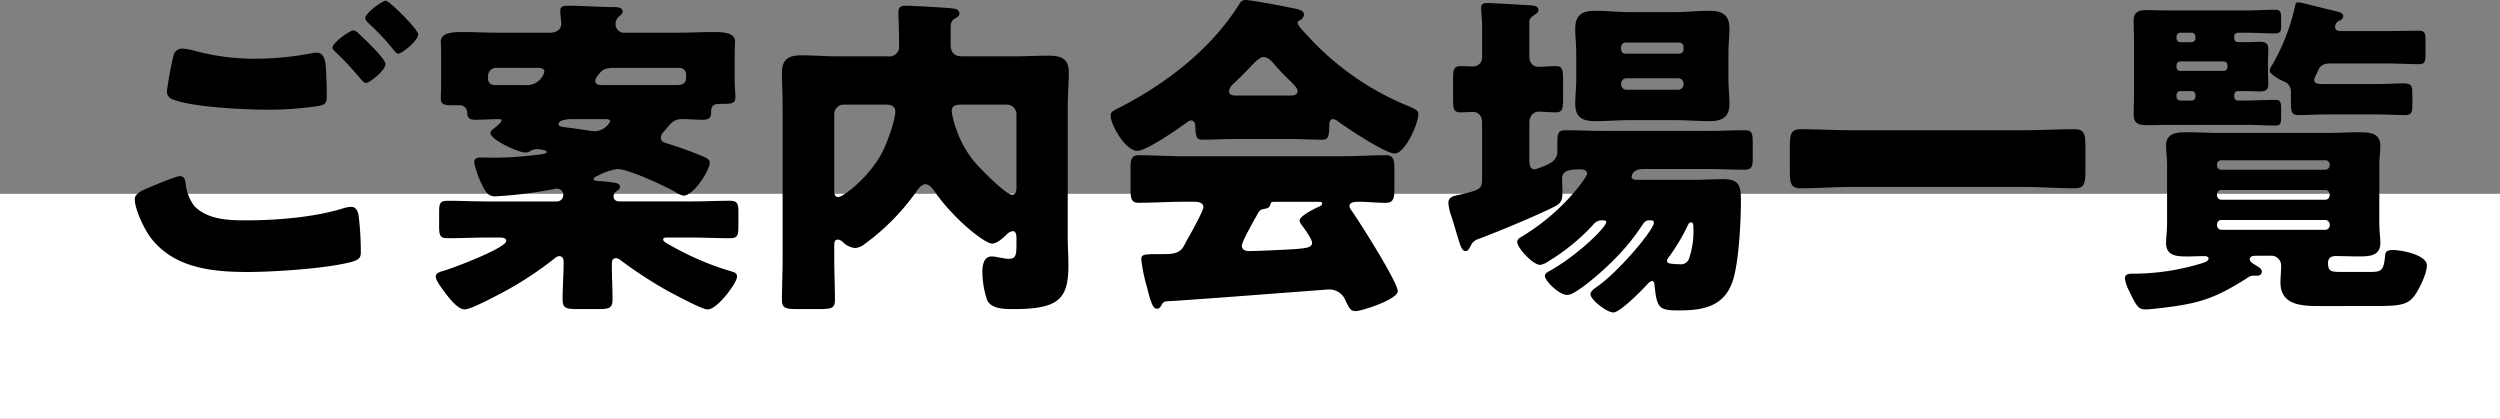 <svg xmlns="http://www.w3.org/2000/svg" width="489" height="81.902" viewBox="0 0 489 81.902"><rect x="0" y="0" width="489" height="81.902" fill="#808080" stroke="none"/><g transform="translate(-714 -5328.098)"><rect width="489" height="44" transform="translate(714 5366)" fill="#fff"/><path d="M-220.638-16.962c0,1.98,1.782,5.676,2.9,7.26,4.488,6.2,12.078,7,19.14,7,5.148,0,15.048-.66,19.866-1.848,1.65-.4,2.31-.726,2.31-1.914a59.241,59.241,0,0,0-.4-7c-.132-1.386-.726-1.98-1.452-1.98a6.109,6.109,0,0,0-1.518.264C-185.46-13.4-192.852-12.8-198.858-12.8c-3.432,0-7.524-.132-10.1-2.772a8.565,8.565,0,0,1-1.716-4.29c-.066-.726-.2-1.584-1.188-1.584-.726,0-5.412,1.98-6.2,2.31C-218.988-18.744-220.638-18.084-220.638-16.962Zm42.768-33c-.726,0-4.092,2.442-4.092,3.366,0,.33.264.528.726.99a51.52,51.52,0,0,1,3.7,3.894c.2.2.33.4.528.594.66.792,1.188,1.452,1.584,1.452.726,0,3.828-2.508,3.828-3.7,0-1.056-4.29-5.082-5.214-5.94A1.88,1.88,0,0,0-177.87-49.962Zm6.336-5.808c-.594,0-4.026,2.376-4.026,3.432,0,.33.4.726.594.924a51.194,51.194,0,0,1,4.158,4.29c.99,1.254,1.32,1.716,1.716,1.716.726,0,3.894-2.574,3.894-3.762C-165.2-50.16-170.874-55.77-171.534-55.77Zm-39.8,9.372a1.71,1.71,0,0,0-1.716,1.32,67.529,67.529,0,0,0-1.32,7.128,1.688,1.688,0,0,0,1.254,1.518c3.828,1.518,13.992,1.98,18.348,1.98a64.4,64.4,0,0,0,10.1-.726c1.386-.264,1.584-.66,1.584-2.046q0-2.871-.2-5.742c-.066-.99-.33-2.64-1.782-2.64a5.129,5.129,0,0,0-1.056.132,58.706,58.706,0,0,1-10.692,1.056,45.2,45.2,0,0,1-12.012-1.518A12.693,12.693,0,0,0-211.332-46.4Zm61.974,36.96c.462,0,1.386,0,1.386.66,0,1.386-10.494,5.346-12.144,5.808-.726.2-1.65.462-1.65,1.122,0,.726.726,1.716,2.046,3.5.792.99,2.31,2.97,3.63,2.97s7.128-3.168,8.58-3.96a68.619,68.619,0,0,0,8.976-6.006,1.833,1.833,0,0,1,.858-.462c.924,0,.924.858.924,1.254,0,2.442-.2,4.818-.2,7.26,0,1.716.792,1.848,2.97,1.848h3.894c2.178,0,2.9-.132,2.9-1.848,0-2.244-.132-4.554-.132-6.8,0-.594,0-1.32.858-1.32a1.76,1.76,0,0,1,.924.462,85.156,85.156,0,0,0,9.24,6.006c3.63,1.914,6.8,3.564,7.722,3.564,1.914,0,5.742-5.214,5.742-6.4,0-.726-.462-.858-1.386-1.122a56.026,56.026,0,0,1-12.012-5.214c-.462-.264-1.056-.594-1.056-.924,0-.4.462-.4.792-.4h4.62c2.508,0,5.016.132,7.59.132,1.584,0,1.716-.528,1.716-2.442v-2.574c0-1.716-.132-2.31-1.716-2.31-2.574,0-5.082.132-7.59.132H-125.8c-.792,0-1.188-.4-1.188-.99a1.162,1.162,0,0,1,.4-.858c.528-.4.858-.594.858-.99,0-.462-.33-.66-.924-.792-.66-.132-2.046-.264-2.838-.33-1.188-.066-1.386-.132-1.386-.4,0-.33.33-.462.66-.594a12.352,12.352,0,0,1,3.96-1.386c2.178,0,9.108,3.234,11.22,4.422a5,5,0,0,0,1.716.792c1.98,0,5.148-4.95,5.148-6.468,0-.726-.792-.99-1.914-1.452-2.112-.858-4.29-1.65-6.468-2.31-.594-.2-1.188-.33-1.188-1.122a1.792,1.792,0,0,1,.528-1.122c.2-.2.4-.462.594-.66.792-.99,1.452-1.848,3.036-1.848,1.32,0,2.64.132,4.026.132,1.056,0,1.65-.264,1.65-1.386,0-1.32.4-1.716,1.716-1.716,2.442,0,3.036-.066,3.036-1.32,0-.924-.132-1.848-.132-2.9v-5.28c0-1.188.066-2.31.066-2.706,0-1.848-2.64-1.848-4.224-1.848-2.376,0-4.752.132-7.194.132h-10.1a1.65,1.65,0,0,1-1.848-1.65,1.911,1.911,0,0,1,.66-1.518c.33-.264.726-.594.726-.99,0-.858-1.254-.858-1.848-.858-2.97,0-5.874-.264-8.778-.264-.66,0-1.584,0-1.584.924,0,.792.2,1.914.2,2.64,0,.594-.4,1.716-2.244,1.716h-9.9c-2.376,0-4.752-.132-7.194-.132-1.518,0-4.224,0-4.224,1.848,0,.4.066,1.518.066,2.706v5.346c0,1.188-.066,2.31-.066,3.234,0,1.122,1.056,1.188,2.244,1.188h1.518a1.429,1.429,0,0,1,1.386,1.32c.066.924.132,1.518,1.65,1.518s3.036-.132,4.554-.132c.2,0,.528,0,.528.264,0,.4-1.254,1.386-1.584,1.65-.2.132-.594.462-.594.792,0,1.32,5.412,3.828,6.8,3.828a1.827,1.827,0,0,0,.858-.2,2.673,2.673,0,0,1,1.386-.462c.33,0,1.98.132,1.98.594,0,.33-1.716.528-2.046.528a65.582,65.582,0,0,1-10.164.528h-.726c-.726,0-1.254.132-1.254.99a16.8,16.8,0,0,0,1.254,3.762c.924,2.046,1.452,2.838,2.9,2.838a84.989,84.989,0,0,0,11.55-1.452,1.288,1.288,0,0,1,.462-.066,1.241,1.241,0,0,1,1.254,1.188A1.262,1.262,0,0,1-138.2-16.5h-13.6c-2.508,0-5.082-.132-7.59-.132-1.584,0-1.716.528-1.716,2.31v2.574c0,1.914.132,2.442,1.716,2.442,2.508,0,5.082-.132,7.59-.132ZM-128.634-32.6c.33,0,.99,0,.99.462a3.684,3.684,0,0,1-2.97,1.914c-.264,0-.528-.066-.792-.066-1.716-.264-3.432-.528-5.148-.726-.528-.066-1.188-.2-1.188-.594,0-.858,1.848-.99,2.442-.99Zm-.4-6.666c-.66,0-1.518,0-1.518-.792a1.255,1.255,0,0,1,.33-.858c.858-1.188,1.254-1.716,3.5-1.716h12.672a1.3,1.3,0,0,1,1.254,1.254v.594c0,1.386-.924,1.518-1.98,1.518Zm-12.8-3.366c.528,0,1.32.066,1.32.792a3.526,3.526,0,0,1-3.7,2.574h-6.006a1.234,1.234,0,0,1-1.32-1.386v-.4a1.606,1.606,0,0,1,1.584-1.584Zm67.98,7.194c.726,0,1.98.066,1.98,1.32,0,1.848-1.716,6.336-2.574,8.052-2.706,5.082-7.722,8.712-8.58,8.712-.726,0-.792-.726-.792-1.32V-33.594a1.845,1.845,0,0,1,1.848-1.848Zm25.674,16.17c0,.66-.066,1.452-.858,1.452-1.254,0-6.4-5.28-7.392-6.468a20.543,20.543,0,0,1-3.63-6.666,18.538,18.538,0,0,1-.792-3.168c0-1.32,1.122-1.32,2.112-1.32h8.712a1.889,1.889,0,0,1,1.848,1.848ZM-83.82-7.92c0-.594.066-1.122.726-1.122a1.715,1.715,0,0,1,1.056.594,3.928,3.928,0,0,0,2.31,1.056,3.221,3.221,0,0,0,1.782-.726,44.146,44.146,0,0,0,10.032-10.1c.462-.66,1.122-1.65,1.914-1.65.726,0,1.254.66,1.65,1.188C-60.588-13.134-54.384-8.25-52.932-8.25c.924,0,2.046-1.056,2.706-1.65a2.125,2.125,0,0,1,1.32-.792c.66,0,.726.858.726,1.386v1.32c0,1.848-.132,2.706-1.386,2.706-1.188,0-2.574-.462-3.5-.462-1.518,0-1.782,1.782-1.782,2.97a17.756,17.756,0,0,0,.924,5.544c.792,1.782,3.432,1.782,5.214,1.782,8.91,0,10.692-2.046,10.692-8.646,0-1.782-.132-3.63-.132-5.412V-34.98c0-2.244.2-4.488.2-6.732,0-2.772-1.518-3.3-3.96-3.3-2.31,0-4.62.132-6.93.132h-9.966c-1.584,0-2.244-.792-2.244-2.31v-2.97c0-1.056,0-1.65.924-2.178.4-.2.792-.462.792-.924a.994.994,0,0,0-.924-.924c-.792-.2-8.382-.594-9.5-.594-.924,0-1.518.2-1.518,1.254,0,.462.132,3.432.132,5.94v.528a1.9,1.9,0,0,1-2.178,2.178H-83.16c-2.376,0-4.686-.2-7.062-.2s-3.828.66-3.828,3.366c0,2.244.132,4.488.132,6.732v29.5c0,2.772-.132,5.544-.132,8.25,0,1.65.792,1.782,3.036,1.782h4.158c2.442,0,3.168-.132,3.168-1.782,0-2.772-.132-5.478-.132-8.25Zm82.7-5.94c.462-.858.594-1.056,1.452-1.188.66-.132.99-.264,1.122-.792.132-.594.33-.594,1.056-.594h8.25c.66,0,.858.066.858.33,0,.33-.462.594-.726.66-1.254.594-3.7,1.848-3.7,2.706a2.426,2.426,0,0,0,.528.99c.792,1.056,1.914,2.706,1.914,3.3,0,.924-.858,1.056-3.1,1.254-1.782.132-7.656.4-9.174.4-.726,0-1.452-.2-1.452-1.056C-4.092-8.646-1.716-12.8-1.122-13.86Zm-17.754,16.9c5.082-.264,31.218-2.31,31.548-2.31a3.4,3.4,0,0,1,3.3,1.716C16.9,4.422,17.16,4.95,18.15,4.95c1.254,0,8.25-2.31,8.25-3.894,0-1.782-7.656-13.86-9.174-15.972a1.2,1.2,0,0,1-.264-.726c0-.66.792-.792,2.046-.792,1.32,0,3.168.2,5.016.2,1.386,0,1.716-.66,1.716-2.574v-4.158c0-1.782-.264-2.574-1.65-2.574-2.9,0-5.808.2-8.712.2H-15.576c-2.9,0-5.808-.2-8.712-.2-1.452,0-1.584.858-1.584,2.9v3.564c0,1.98.132,2.838,1.584,2.838,2.9,0,5.808-.2,8.712-.2H-13.4c.726,0,1.782.132,1.782,1.056,0,.66-2.112,4.554-3.3,6.6-.264.528-.462.924-.594,1.122C-16.368-6.2-17.952-6.2-19.536-6.2h-.99c-2.9,0-3.234.132-3.234,1.056A30.446,30.446,0,0,0-22.7.066c.66,2.64,1.122,4.422,1.98,4.422.462,0,.726-.33.924-.726A1.14,1.14,0,0,1-18.876,3.036Zm13.728-40.26c-.594,0-1.452,0-1.452-.858a2.317,2.317,0,0,1,.792-1.386c.99-.924,1.914-1.848,2.64-2.574,1.452-1.584,2.574-2.706,3.3-2.706.924,0,1.716.924,2.244,1.584.858.99,1.716,1.848,2.442,2.574,1.188,1.122,1.98,1.914,1.98,2.508,0,.858-.924.858-1.452.858ZM5.61-28.71c1.98,0,4.026.132,6.006.132.99,0,1.386-.33,1.386-2.64v-.2c0-.528.132-1.188.726-1.188a1.734,1.734,0,0,1,.99.462c1.716,1.254,9.24,6.27,11.088,6.27,2.046,0,4.62-5.874,4.62-7.656,0-.726-.4-.99-2.178-1.716a54.336,54.336,0,0,1-19.6-13.794c-.4-.4-1.848-1.914-1.848-2.376a.639.639,0,0,1,.462-.528A1.311,1.311,0,0,0,8.052-53c0-.924-.924-1.056-2.9-1.452C3.3-54.846-2.376-55.9-3.366-55.9a1.314,1.314,0,0,0-1.188.726c-5.61,9.042-14.85,16.038-24.288,20.724-.462.264-.924.528-.924,1.122,0,1.848,2.9,6.93,5.214,6.93,1.848,0,8.052-4.356,9.768-5.61a1.218,1.218,0,0,1,.792-.33c.594,0,.792.66.792,1.122.066,2.112.264,2.64,1.386,2.64,1.848,0,4.026-.132,6.006-.132ZM42.9-20.988c0,1.98-.33,2.178-3.762,3.036-1.782.4-2.838.462-2.838,1.782a10.584,10.584,0,0,0,.66,2.772c.792,2.508,1.32,4.488,1.716,5.544.264.726.594,1.056.99,1.056.528,0,.726-.528.99-.99A2.423,2.423,0,0,1,42.24-9.174c4.026-1.518,11.22-4.488,14.982-6.4,1.254-.66,1.386-1.386,1.386-2.706,0-.858-.066-2.112-.066-2.64,0-1.716,1.584-1.848,3.7-1.848.528,0,1.188.2,1.188.792s-1.848,2.9-2.31,3.432a41.952,41.952,0,0,1-10.23,8.778c-.528.33-1.122.594-1.122,1.188,0,1.188,3.1,4.488,4.488,4.488a3.729,3.729,0,0,0,1.65-.726,40.224,40.224,0,0,0,8.778-7.194,2.072,2.072,0,0,1,1.782-.792c.264,0,.726,0,.726.33,0,.99-5.544,6.468-11.088,9.57-.33.2-.924.462-.924.924,0,1.122,2.9,3.762,4.29,3.762a2.322,2.322,0,0,0,1.188-.33C62.832.33,67.056-3.3,69.7-6.138a41.379,41.379,0,0,0,4.488-5.676c.33-.528.66-.99,1.386-.99h.4a.468.468,0,0,1,.528.462c0,1.386-6.93,9.636-11.154,12.54-.462.33-1.254.858-1.254,1.452,0,1.056,3.168,3.564,4.488,3.564S74.316.726,75.306-.4c.2-.2.528-.528.792-.528.33,0,.462.2.528.792.462,4.554.858,4.95,4.818,4.95,4.62,0,8.712-.726,10.428-5.61,1.254-3.63,1.65-11.814,1.65-15.774,0-2.706-.2-4.29-3.366-4.29-1.98,0-3.96.132-5.94.132H73.194c-.4,0-1.056-.066-1.056-.594,0-.2.2-1.518,2.31-1.518h12.54c2.442,0,4.884.132,7.326.132,1.254,0,1.518-.594,1.518-2.112v-3.1c0-1.914-.132-2.508-1.518-2.508-2.442,0-4.884.132-7.326.132H66.528c-2.508,0-4.95-.132-7.392-.132-1.386,0-1.518.726-1.518,2.508v1.65c0,1.452-.99,2.178-2.244,2.706a17.636,17.636,0,0,1-2.178.792c-.924,0-1.056-.858-1.056-1.98v-7.062c0-1.584.924-2.244,1.848-2.244,1.122,0,2.178.132,3.3.132,1.32,0,1.452-.66,1.452-2.772v-3.5c0-2.112-.132-2.772-1.452-2.772-1.122,0-2.244.132-3.366.132-.858,0-1.782-.528-1.782-2.046v-6.4a1.426,1.426,0,0,1,.66-1.452c.594-.462,1.122-.66,1.122-1.188,0-.726-.726-.858-1.386-.924-1.056-.066-7.656-.462-8.58-.462-.726,0-1.254.132-1.254.924,0,.858.2,2.442.2,3.3v6.2a1.769,1.769,0,0,1-1.848,1.98c-.726,0-1.65-.066-2.376-.066-1.32,0-1.452.726-1.452,2.574v4.026c0,1.716.132,2.442,1.386,2.442.858,0,1.716-.066,2.574-.066.726,0,1.716.462,1.716,2.178Zm40.854,8.58c.462,0,.462.528.462.858a16.311,16.311,0,0,1-.792,6.072A1.682,1.682,0,0,1,81.51-4.224a7.987,7.987,0,0,1-1.254-.066c-.66-.066-1.188-.066-1.188-.66,0-.2.132-.33.264-.528a39.1,39.1,0,0,0,3.828-6.4C83.292-12.144,83.424-12.408,83.754-12.408ZM71.874-53.526c-2.244,0-4.554-.264-6.864-.264-2.508,0-3.894.792-3.894,3.5,0,1.518.2,3.036.2,4.884v4.884c0,1.782-.2,3.366-.2,4.884,0,2.772,1.452,3.432,3.96,3.432,2.31,0,4.554-.2,6.8-.2H80.52c2.244,0,4.554.2,6.864.2,2.442,0,3.894-.726,3.894-3.432,0-1.518-.2-3.1-.2-4.884v-4.884c0-1.848.2-3.366.2-4.884,0-2.772-1.452-3.5-3.96-3.5-2.31,0-4.554.264-6.8.264Zm-.924,8.118a.818.818,0,0,1-.858-.792v-.528a.874.874,0,0,1,.858-.858H81.444a.874.874,0,0,1,.858.858v.528a.818.818,0,0,1-.858.792Zm10.3,4.818A1,1,0,0,1,82.3-39.534v.132a1.042,1.042,0,0,1-1.056,1.056h-10.1A1.042,1.042,0,0,1,70.092-39.4v-.132a1.042,1.042,0,0,1,1.056-1.056ZM115.17-30.426c-3.366,0-6.666-.2-9.966-.2-1.914,0-2.112.99-2.112,3.5v4.488c0,2.64.2,3.564,2.112,3.564,3.366,0,6.666-.264,9.966-.264h33.66c3.3,0,6.666.264,9.966.264,1.914,0,2.112-.858,2.112-3.564v-4.488c0-2.508-.2-3.5-2.112-3.5-3.3,0-6.666.2-9.966.2Zm95.7-19.4c-.726,0-1.122-.264-1.122-.792a1.353,1.353,0,0,1,.858-1.254.992.992,0,0,0,.726-.858c0-.594-.528-.792-1.98-1.122-1.518-.33-3.7-.924-5.412-1.32a9.448,9.448,0,0,0-1.386-.264c-.33,0-.528.066-.594.528a40.238,40.238,0,0,1-4.422,11.55,3.136,3.136,0,0,0-.594,1.254c0,.726,2.046,1.848,2.9,2.178a2.07,2.07,0,0,1,1.254,2.112V-35.9c0,1.848.132,2.508,1.518,2.508,1.98,0,3.894-.132,5.874-.132h9.042c1.98,0,3.894.132,5.874.132,1.32,0,1.452-.594,1.452-1.98v-2.178c0-1.716-.2-2.046-2.046-2.046-1.056,0-2.706.132-5.28.132h-10.23c-.924,0-1.65-.066-1.65-.858a2.467,2.467,0,0,1,.264-.726c.2-.4.4-.792.594-1.254.33-.66.858-1.188,2.31-1.188h10.758c2.178,0,4.356.132,6.6.132,1.122,0,1.254-.462,1.254-1.914v-2.706c0-1.452-.132-1.914-1.32-1.914-2.178,0-4.356.066-6.534.066Zm-31.416,7.788a.692.692,0,0,1-.726-.726v-.4a.732.732,0,0,1,.726-.726h8.514a.732.732,0,0,1,.726.726v.4a.732.732,0,0,1-.726.726Zm2.97,5.082c-.066.462-.33.726-.726.726h-2.244a.732.732,0,0,1-.726-.726v-.4a.732.732,0,0,1,.726-.726H181.7a.732.732,0,0,1,.726.726Zm0-11.418a.732.732,0,0,1-.726.726h-2.244a.732.732,0,0,1-.726-.726v-.4a.732.732,0,0,1,.726-.726H181.7c.4,0,.66.264.726.726Zm7.59-.4a.692.692,0,0,1,.726-.726h1.452c1.914,0,3.828.132,5.808.132,1.056,0,1.188-.462,1.188-1.32v-1.848c0-.99-.2-1.452-1.122-1.452-1.98,0-3.96.132-5.874.132H177.21c-1.386,0-2.706-.066-4.092-.066-1.65,0-2.772.2-2.772,2.112,0,1.32.066,2.64.066,3.96v10.428c0,1.254-.066,2.574-.066,3.894,0,1.914,1.122,2.112,2.772,2.112,1.386,0,2.706-.066,4.092-.066h14.916c1.98,0,3.894.132,5.874.132.99,0,1.188-.33,1.188-1.65v-1.716c0-1.32-.2-1.65-1.188-1.65-1.98,0-3.894.132-5.874.132H190.74a.732.732,0,0,1-.726-.726v-.4a.732.732,0,0,1,.726-.726h1.584c.924,0,1.848.066,2.772.066,1.056,0,1.584-.33,1.584-1.452,0-.792-.066-1.716-.066-2.838v-1.188c0-1.056.066-1.98.066-2.772,0-1.32-.792-1.452-1.65-1.452-.924,0-1.848.066-2.706.066H190.74a.732.732,0,0,1-.726-.726Zm-3.366,36.762a.832.832,0,0,1,.858-.858h20.328a.874.874,0,0,1,.858.858v.2a.874.874,0,0,1-.858.858H187.506a.874.874,0,0,1-.858-.858Zm0-5.874a.832.832,0,0,1,.858-.858h20.328a.874.874,0,0,1,.858.858v.2a.874.874,0,0,1-.858.858H187.506a.874.874,0,0,1-.858-.858Zm0-5.874a.818.818,0,0,1,.858-.792h20.328a.818.818,0,0,1,.858.792v.2a.874.874,0,0,1-.858.858H187.506a.8.8,0,0,1-.858-.858Zm31.746.33c0-1.65.2-2.97.2-3.96,0-2.64-2.31-2.64-4.356-2.64s-4.092.132-6.138.132H187.11c-2.046,0-4.092-.132-6.138-.132-1.98,0-4.29,0-4.29,2.64,0,.924.2,2.31.2,3.96v11.088c0,1.65-.2,3.036-.2,3.96,0,2.64,2.244,2.64,4.29,2.64,1.056,0,2.178-.066,3.3-.066.264,0,.726.132.726.462,0,.4-.462.66-1.056.858a45.946,45.946,0,0,1-13,2.112h-.66c-.858,0-1.65.066-1.65.924a7.082,7.082,0,0,0,.858,2.508c1.386,2.9,1.782,3.564,3.168,3.564.726,0,1.65-.132,2.442-.2,7.986-.924,10.956-1.782,17.754-6.138a1.617,1.617,0,0,1,.792-.264h.858a.839.839,0,0,0,.924-.792c0-.528-.594-.858-.99-1.122-.528-.33-1.386-.726-1.386-1.32,0-.66.924-.66,1.386-.66h2.574a1.928,1.928,0,0,1,2.178,1.98c0,1.122-.132,2.178-.132,3.234,0,4.62,4.422,4.62,7.92,4.62H217.14c5.214,0,6.8-.132,8.25-2.178.858-1.254,2.31-4.224,2.31-5.742C227.7-6.072,222.684-7,221.034-7c-1.254,0-1.452.4-1.518,1.188-.264,2.838-.726,3.1-2.9,3.1h-5.544c-2.112,0-2.706-.066-2.706-1.782,0-.924.594-1.32,1.452-1.32,1.518,0,3.036.066,4.488.066,1.98,0,4.29,0,4.29-2.64,0-.924-.2-2.31-.2-3.96Z" transform="translate(961 5384)"/></g></svg>